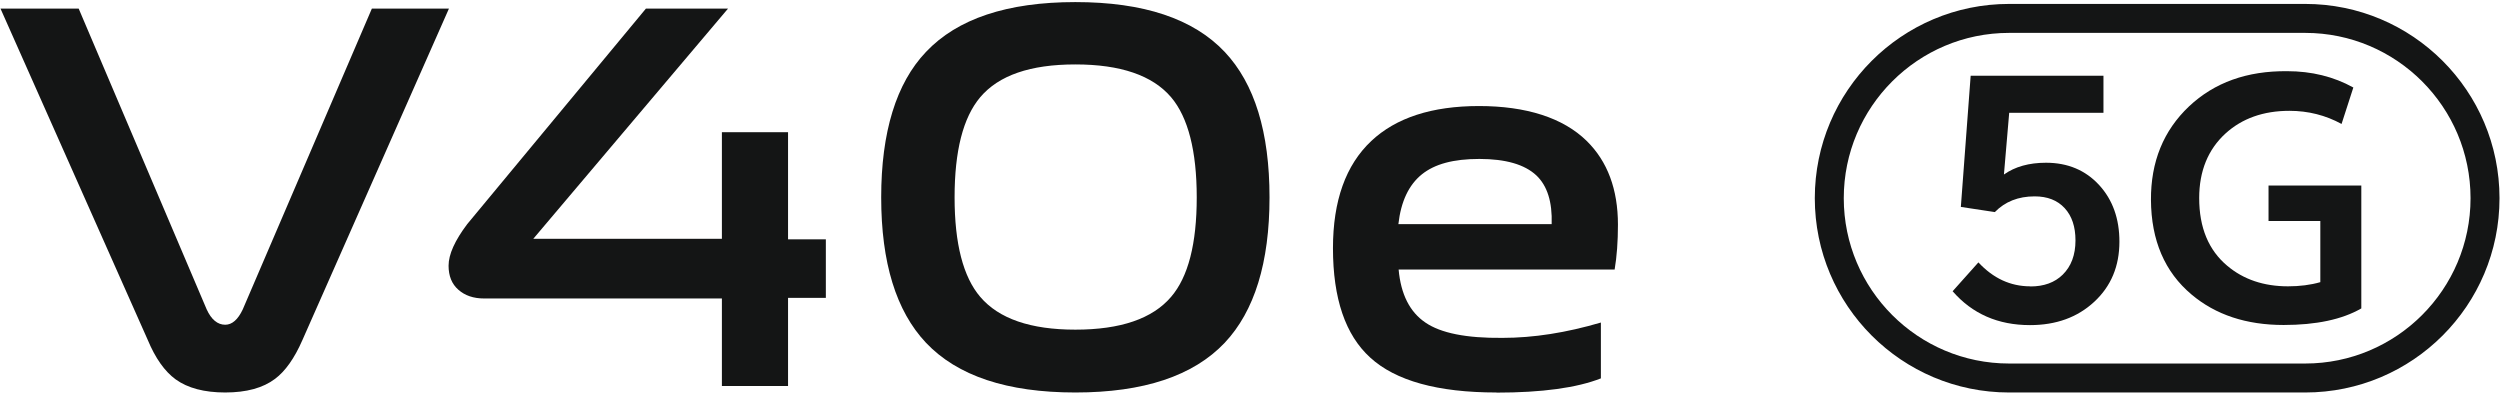 <?xml version="1.0" encoding="UTF-8"?>
<svg id="Layer_1" data-name="Layer 1" xmlns="http://www.w3.org/2000/svg" version="1.1" viewBox="0 0 203.7 32">
  <defs>
    <style>
      .cls-1 {
        fill: #141515;
        stroke-width: 0px;
      }
    </style>
  </defs>
  <g>
    <path class="cls-1" d="M18.36,31.98c-1.72,0-3.07-.36-4.05-1.07-.89-.65-1.65-1.72-2.27-3.21L.04.7h6.37l10.43,24.51c.38.83.89,1.25,1.51,1.25.56,0,1.04-.42,1.43-1.25L30.3.7h6.28l-11.94,27.01c-.65,1.49-1.4,2.54-2.23,3.16-.98.74-2.33,1.11-4.06,1.11Z"/>
    <path class="cls-1" d="M39.44,24.32c-.86,0-1.56-.24-2.09-.71-.54-.47-.8-1.13-.8-1.96,0-.92.51-2.05,1.52-3.39L52.63.7h6.69l-15.87,18.76h15.37v-8.69h5.39v8.73h3.08v4.77h-3.08v7.18h-5.39v-7.13h-19.39Z"/>
    <path class="cls-1" d="M87.62,31.98c-5.56,0-9.61-1.35-12.17-4.05-2.44-2.59-3.65-6.54-3.65-11.85s1.22-9.3,3.65-11.85c2.55-2.7,6.61-4.06,12.17-4.06s9.61,1.35,12.17,4.06c2.44,2.59,3.65,6.54,3.65,11.85s-1.22,9.27-3.65,11.85c-2.56,2.7-6.61,4.05-12.17,4.05ZM87.62,26.86c3.68,0,6.28-.89,7.8-2.67,1.4-1.63,2.09-4.34,2.09-8.11s-.7-6.52-2.09-8.16c-1.52-1.78-4.12-2.67-7.8-2.67s-6.24.89-7.75,2.67c-1.4,1.66-2.09,4.38-2.09,8.16s.7,6.48,2.09,8.11c1.52,1.78,4.1,2.67,7.75,2.67Z"/>
    <path class="cls-1" d="M121.93,31.98c-4.78,0-8.22-.95-10.29-2.85-2.02-1.84-3.03-4.81-3.03-8.91,0-3.86,1.04-6.77,3.12-8.73,2.02-1.9,4.95-2.85,8.78-2.85s6.85.95,8.78,2.85c1.69,1.66,2.54,3.94,2.54,6.82,0,1.37-.09,2.59-.27,3.65h-17.6c.18,2.02.91,3.46,2.18,4.32,1.25.86,3.34,1.28,6.28,1.25,2.53,0,5.2-.42,8.02-1.25v4.55c-1.96.77-4.8,1.16-8.51,1.16ZM126.43,18.26c.06-1.81-.36-3.13-1.25-3.97-.95-.89-2.5-1.34-4.64-1.34s-3.64.42-4.68,1.25c-1.07.86-1.71,2.21-1.92,4.06h12.48Z"/>
  </g>
  <g>
    <g>
      <path class="cls-1" d="M165.44,23.34c1.1,0,1.98-.32,2.63-.96.69-.68,1.04-1.61,1.04-2.79,0-1.11-.29-1.99-.88-2.63-.59-.64-1.4-.96-2.45-.96-1.33,0-2.41.43-3.24,1.28l-2.77-.42.8-10.69h10.82v3.02h-7.68l-.43,5.03c.9-.64,2.05-.96,3.43-.96,1.77,0,3.22.61,4.33,1.82,1.1,1.2,1.65,2.74,1.65,4.61,0,2-.68,3.63-2.05,4.9-1.37,1.27-3.11,1.9-5.24,1.9-2.6,0-4.7-.92-6.3-2.76l2.1-2.35c1.21,1.3,2.61,1.95,4.23,1.95Z"/>
      <path class="cls-1" d="M175.26,16.31c-.02-3.13,1.02-5.67,3.1-7.64,2.07-1.95,4.73-2.9,8-2.87,1.98,0,3.78.44,5.39,1.33l-.96,2.97c-1.3-.71-2.72-1.07-4.25-1.07-2.12,0-3.86.62-5.21,1.85-1.42,1.3-2.14,3.06-2.14,5.26,0,2.4.76,4.24,2.29,5.52,1.32,1.11,2.97,1.67,4.95,1.67.95,0,1.83-.11,2.63-.34v-4.98h-4.22v-2.89h7.56v10.01c-1.56.9-3.68,1.35-6.33,1.35-3.04,0-5.54-.83-7.5-2.48-2.19-1.84-3.29-4.41-3.31-7.71Z"/>
    </g>
    <path class="cls-1" d="M187.83,2.68c7.43,0,13.47,6.04,13.47,13.47s-6.04,13.47-13.47,13.47h-24.13c-7.43,0-13.47-6.04-13.47-13.47s6.04-13.47,13.47-13.47h24.13M187.83.32h-24.13c-8.74,0-15.83,7.09-15.83,15.83s7.09,15.83,15.83,15.83h24.13c8.74,0,15.83-7.09,15.83-15.83S196.57.32,187.83.32h0Z"/>
  </g>
</svg>